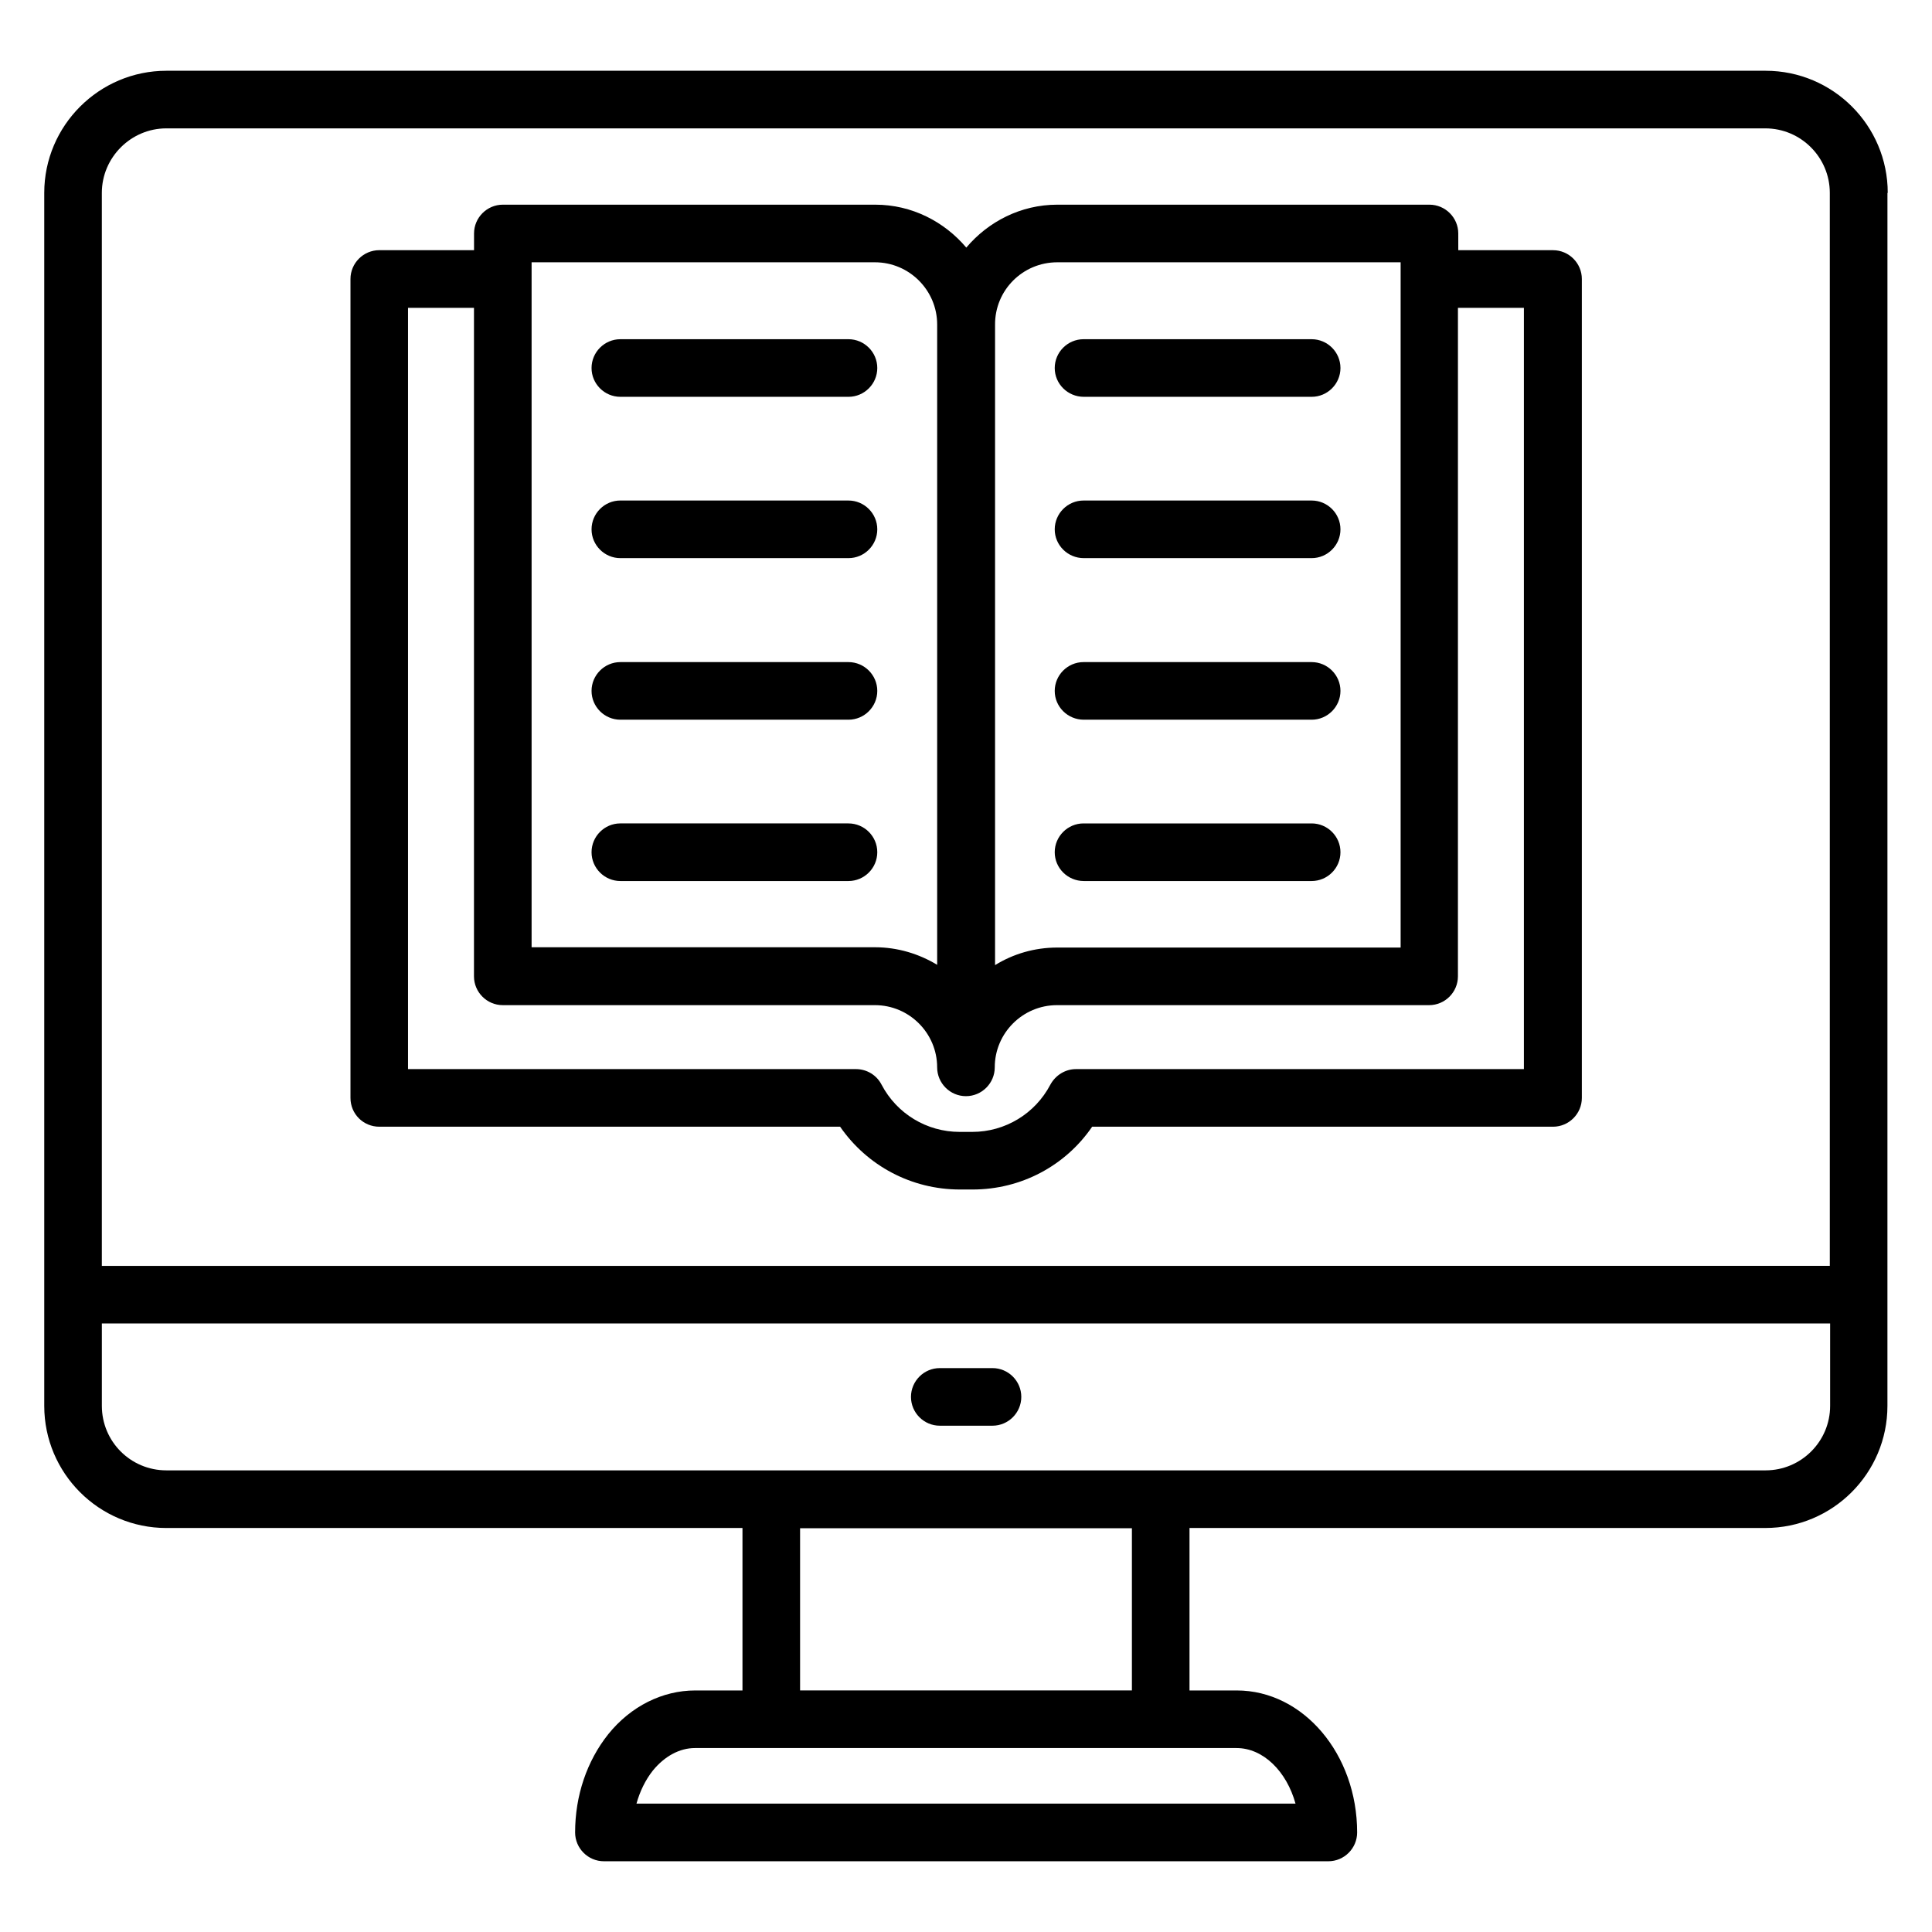 <?xml version="1.0" encoding="UTF-8"?>
<!-- Uploaded to: ICON Repo, www.iconrepo.com, Generator: ICON Repo Mixer Tools -->
<svg fill="#000000" width="800px" height="800px" version="1.1" viewBox="144 144 512 512" xmlns="http://www.w3.org/2000/svg">
 <g>
  <path d="m244.5 442.59h122.14c7.176 10.383 18.93 16.641 31.754 16.641h3.359c12.824 0 24.578-6.258 31.68-16.641h122.14c4.199 0 7.633-3.434 7.633-7.633v-217.02c0-4.199-3.434-7.633-7.633-7.633h-25.113l-0.004-4.43c0-4.199-3.434-7.633-7.633-7.633h-98.625c-9.695 0-18.32 4.504-24.121 11.375-5.801-6.871-14.426-11.375-24.121-11.375h-98.699c-4.199 0-7.633 3.434-7.633 7.633v4.426h-25.113c-4.199 0-7.633 3.434-7.633 7.633v217.02c-0.004 4.277 3.43 7.637 7.629 7.637zm179.69-229.08h90.992v181.6h-90.992c-6.031 0-11.68 1.68-16.488 4.656v-169.69c-0.074-9.16 7.328-16.566 16.488-16.566zm-139.31 0h90.992c9.082 0 16.488 7.406 16.488 16.488v169.69c-4.809-2.902-10.457-4.656-16.488-4.656h-90.992zm-32.75 12.062h17.48v177.17c0 4.199 3.434 7.633 7.633 7.633h98.625c9.082 0 16.488 7.406 16.488 16.488 0 4.199 3.434 7.633 7.633 7.633 4.199 0 7.633-3.434 7.633-7.633 0-9.082 7.406-16.488 16.488-16.488h98.625c4.199 0 7.633-3.434 7.633-7.633l0.004-177.17h17.48v201.75h-118.7c-2.824 0-5.418 1.602-6.793 4.121-4.047 7.711-11.984 12.52-20.688 12.52h-3.359c-8.703 0-16.641-4.809-20.688-12.52-1.297-2.519-3.894-4.121-6.793-4.121h-118.7z"/>
  <path d="m308.4 249.16h60.457c4.199 0 7.633-3.434 7.633-7.633 0-4.199-3.434-7.633-7.633-7.633h-60.457c-4.199 0-7.633 3.434-7.633 7.633-0.004 4.199 3.434 7.633 7.633 7.633z"/>
  <path d="m308.4 291.91h60.457c4.199 0 7.633-3.434 7.633-7.633 0-4.199-3.434-7.633-7.633-7.633l-60.457-0.004c-4.199 0-7.633 3.434-7.633 7.633-0.004 4.199 3.434 7.637 7.633 7.637z"/>
  <path d="m308.4 334.73h60.457c4.199 0 7.633-3.434 7.633-7.633 0-4.199-3.434-7.633-7.633-7.633h-60.457c-4.199 0-7.633 3.434-7.633 7.633-0.004 4.199 3.434 7.633 7.633 7.633z"/>
  <path d="m308.4 377.48h60.457c4.199 0 7.633-3.434 7.633-7.633 0-4.199-3.434-7.633-7.633-7.633l-60.457-0.004c-4.199 0-7.633 3.434-7.633 7.633-0.004 4.199 3.434 7.637 7.633 7.637z"/>
  <path d="m431.22 249.16h60.383c4.199 0 7.633-3.434 7.633-7.633 0-4.199-3.434-7.633-7.633-7.633h-60.457c-4.199 0-7.633 3.434-7.633 7.633-0.004 4.199 3.434 7.633 7.707 7.633z"/>
  <path d="m431.22 291.91h60.383c4.199 0 7.633-3.434 7.633-7.633 0-4.199-3.434-7.633-7.633-7.633h-60.457c-4.199 0-7.633 3.434-7.633 7.633-0.004 4.195 3.434 7.633 7.707 7.633z"/>
  <path d="m431.22 334.73h60.383c4.199 0 7.633-3.434 7.633-7.633 0-4.199-3.434-7.633-7.633-7.633h-60.457c-4.199 0-7.633 3.434-7.633 7.633-0.004 4.199 3.434 7.633 7.707 7.633z"/>
  <path d="m431.22 377.48h60.383c4.199 0 7.633-3.434 7.633-7.633 0-4.199-3.434-7.633-7.633-7.633h-60.457c-4.199 0-7.633 3.434-7.633 7.633-0.004 4.195 3.434 7.633 7.707 7.633z"/>
  <path d="m644.27 195.12c0-17.863-14.504-32.367-32.367-32.367h-423.81c-17.785 0-32.367 14.504-32.367 32.367v321.45c0 17.863 14.504 32.367 32.367 32.367h152.67v43.055l-12.52-0.004c-8.703 0-17.098 4.199-23.055 11.602-5.648 7.098-8.777 16.258-8.777 26.031 0 4.199 3.434 7.633 7.633 7.633h191.98c4.199 0 7.633-3.434 7.633-7.633 0-20.762-14.273-37.633-31.906-37.633h-12.52v-43.055h152.59c17.863 0 32.367-14.504 32.367-32.367l0.004-321.44zm-156.95 426.86h-174.65c0.918-3.281 2.367-6.258 4.352-8.777 3.129-3.816 7.098-5.953 11.145-5.953h143.51c7.102-0.004 13.285 6.18 15.648 14.73zm-131.29-30v-42.977h87.938v42.977zm-167.94-413.96h423.73c9.465 0 17.098 7.711 17.098 17.098v284.35l-457.93 0.004v-284.35c0-9.391 7.707-17.102 17.098-17.102zm423.81 355.64h-423.81c-9.465 0-17.098-7.633-17.098-17.098v-21.832h458.01v21.832c0 9.465-7.711 17.098-17.102 17.098z"/>
  <path d="m407.02 506.56h-13.969c-4.199 0-7.633 3.434-7.633 7.633 0 4.199 3.434 7.633 7.633 7.633h13.969c4.199 0 7.633-3.434 7.633-7.633 0.004-4.199-3.434-7.633-7.633-7.633z"/>
 </g>
</svg>
